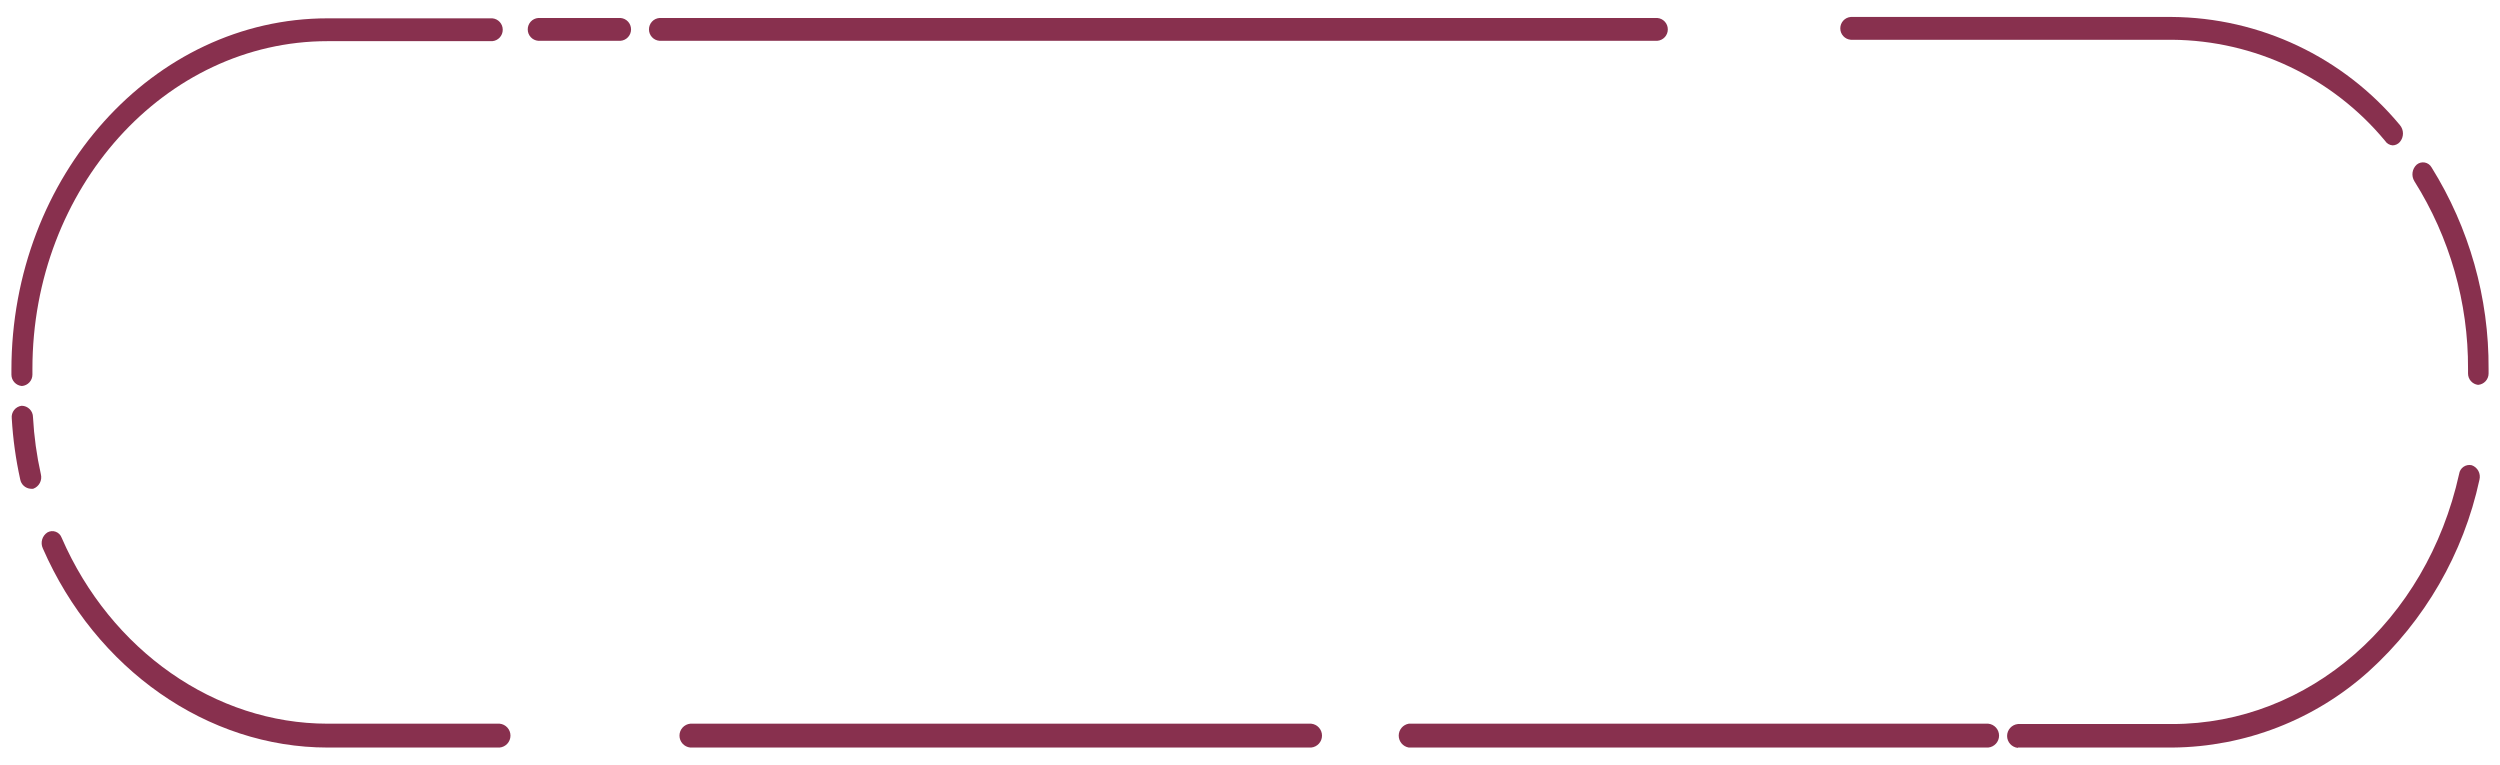 <svg id="egBkI7AKP6o1" xmlns="http://www.w3.org/2000/svg" xmlns:xlink="http://www.w3.org/1999/xlink" viewBox="0 0 219 67" shape-rendering="geometricPrecision" text-rendering="geometricPrecision" project-id="8e14df26e3934268b756e349486900b1" export-id="16a35529fb4e4fc9a8e5079c5022b88d" cached="false"><g transform="translate(-.23-1.185)"><path d="M151,9.76h87.41c.521-.042.922-.478.92-1c.002-.522-.399-.958-.92-1h-87.41c-.521.042-.922.478-.92,1-.002.522.399.958.92,1Z" transform="translate(-93-5)" fill="#88304e"/><path d="M302.82,18.92c.246-.004.48-.113.64-.3.36-.428.36-1.052,0-1.48-4.942-5.954-12.262-9.42-20-9.47h-28.1c-.521.042-.922.478-.92,1-.002.522.399.958.92,1h28.16c7.214.061,14.033,3.299,18.64,8.85.144.23.389.378.66.4Z" transform="translate(-93-5)" fill="#88304e"/><path d="M270,71.67h13.55c6.348-.057,12.457-2.428,17.18-6.67c4.91-4.444,8.303-10.316,9.7-16.79.136-.533-.154-1.082-.67-1.27-.249-.059-.512-.01-.723.135s-.352.372-.387.625c-2.85,12.9-13.18,21.91-25.13,21.91h-13.52c-.538.053-.948.505-.948,1.045s.41.992.948,1.045v-.03Z" transform="translate(-93-5)" fill="#88304e"/><path d="M310.31,39.9c.521-.042.922-.478.92-1v-.39c.039-6.244-1.695-12.372-5-17.67-.125-.219-.341-.373-.589-.419s-.505.019-.701.179c-.414.372-.502.987-.21,1.46c3.099,4.925,4.729,10.631,4.7,16.45v.39c-.004.509.375.939.88,1Z" transform="translate(-93-5)" fill="#88304e"/><path d="M216.64,71.67h50.76c.538-.053.948-.505.948-1.045s-.41-.992-.948-1.045h-50.76c-.51.087-.882.528-.882,1.045s.373.958.882,1.045Z" transform="translate(-93-5)" fill="#88304e"/><path d="M153.7,71.67h54.39c.538-.053.948-.505.948-1.045s-.41-.992-.948-1.045h-54.39c-.538.053-.948.505-.948,1.045s.41.992.948,1.045Z" transform="translate(-93-5)" fill="#88304e"/><path d="M121.93,71.67h15.07c.538-.053.948-.505.948-1.045s-.41-.992-.948-1.045h-15.07c-9.84,0-19-6.4-23.3-16.29-.086-.241-.273-.431-.511-.522s-.505-.072-.729.052c-.467.299-.642.896-.41,1.4c4.63,10.6,14.42,17.45,24.95,17.45Z" transform="translate(-93-5)" fill="#88304e"/><path d="M95.91,49c.076.01.154.01.23,0c.516-.188.806-.737.67-1.27-.368-1.645-.598-3.317-.69-5c0-.552-.448-1-1-1-.542.073-.925.567-.86,1.11.104,1.797.352,3.583.74,5.34.081.449.455.786.91.82Z" transform="translate(-93-5)" fill="#88304e"/><path d="M95.15,40c.521-.042.922-.478.92-1v-.5c0-15.83,11.6-28.71,25.86-28.71h14.43c.517-.047.912-.481.91-1c.002-.519-.393-.953-.91-1h-14.43c-15.27,0-27.7,13.81-27.7,30.8v.41c-.002.522.399.958.92,1Z" transform="translate(-93-5)" fill="#88304e"/><path d="M140.38,9.76h7.21c.521-.042.922-.478.92-1c.002-.522-.399-.958-.92-1h-7.21c-.521.042-.922.478-.92,1-.002.522.399.958.92,1Z" transform="translate(-93-5)" fill="#88304e"/></g></svg>
